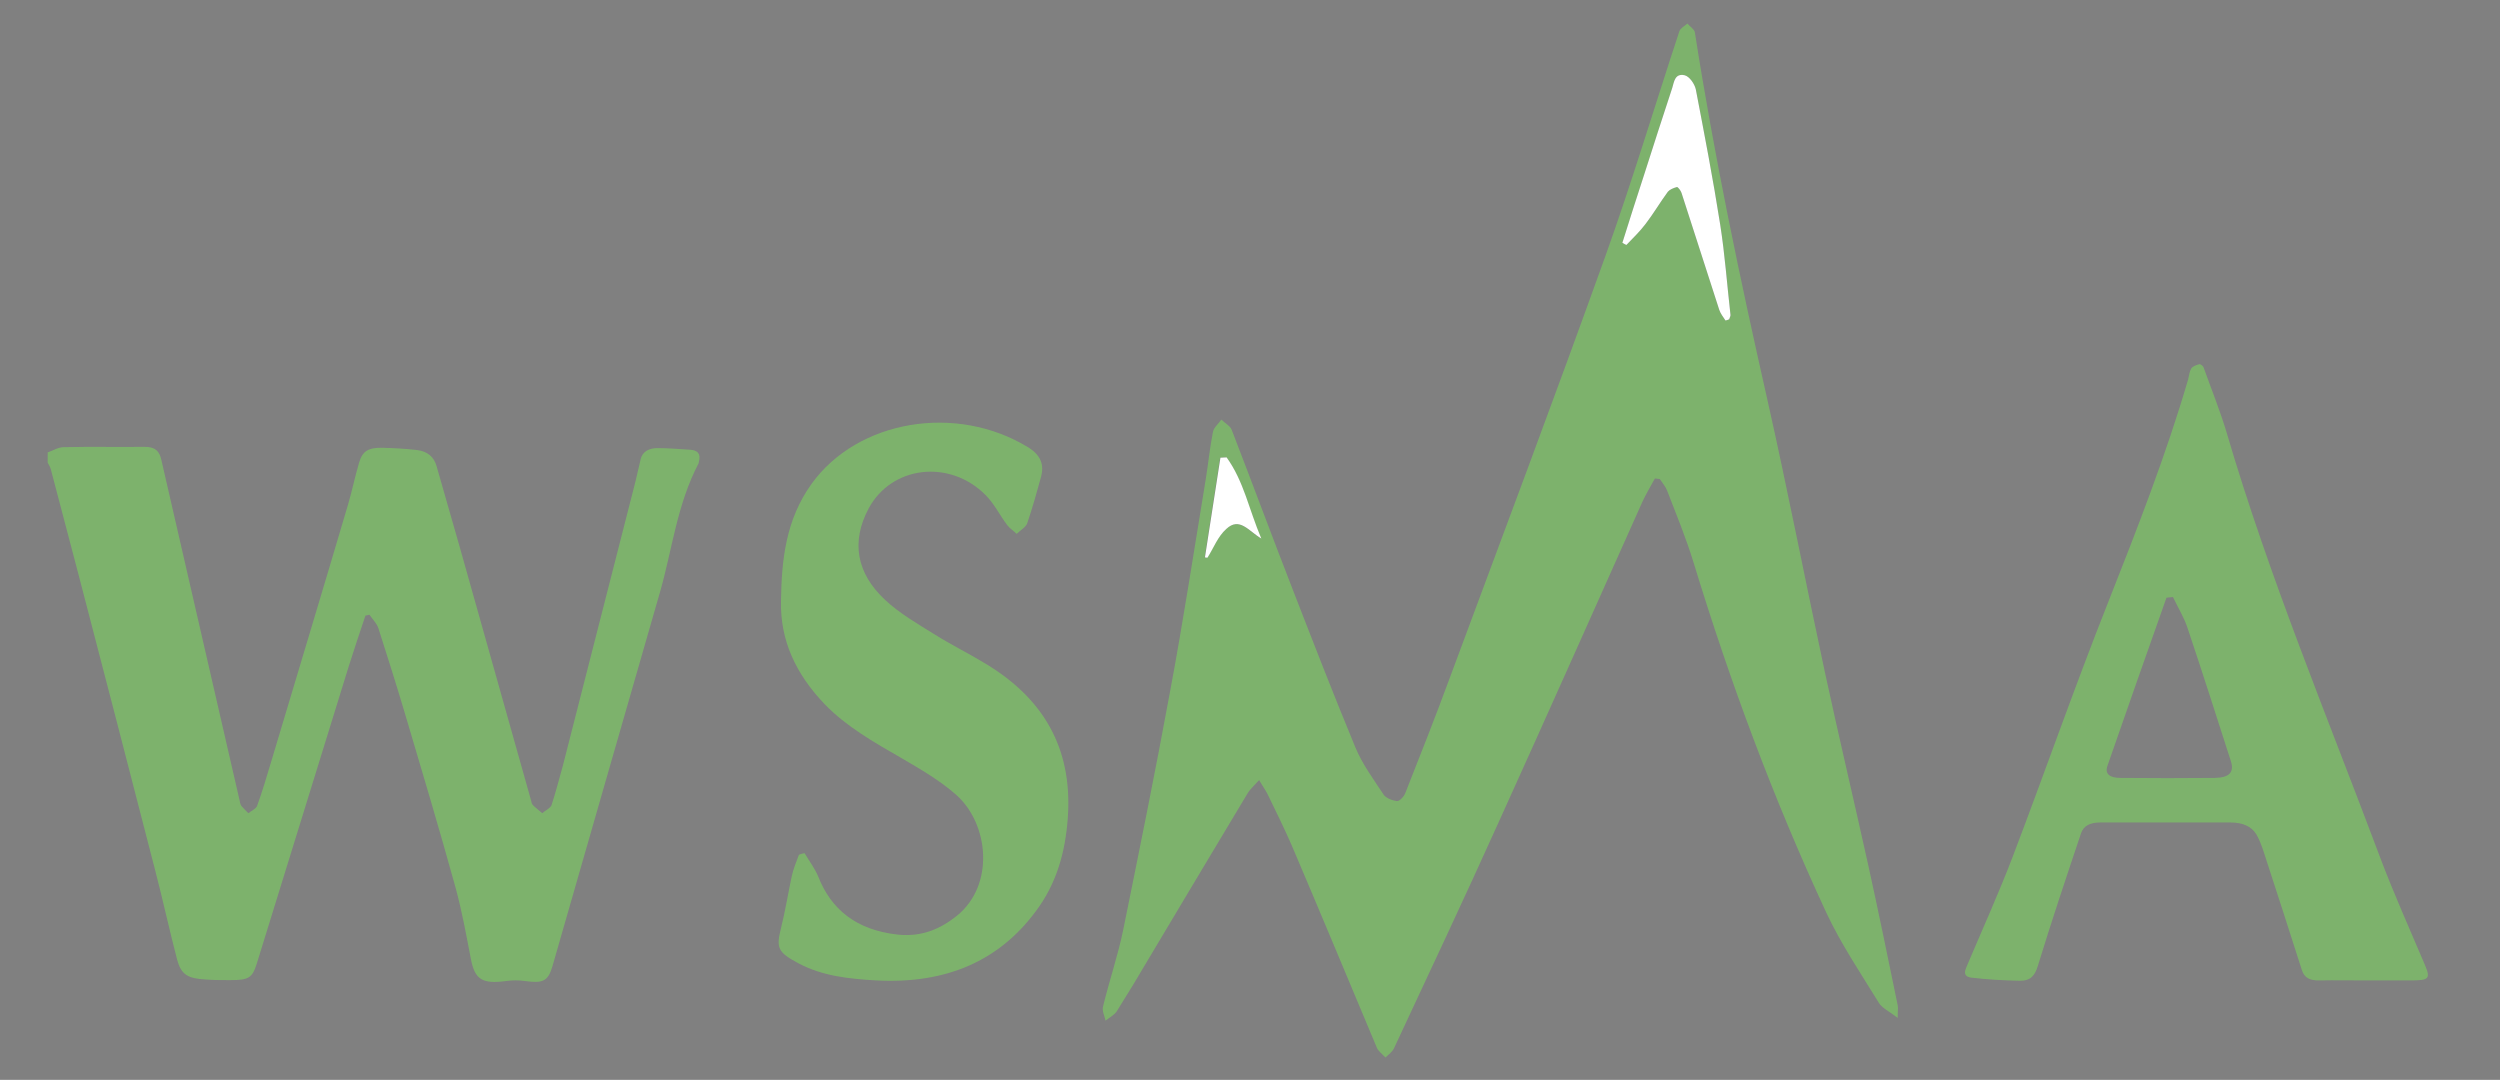 <svg xmlns="http://www.w3.org/2000/svg" xmlns:xlink="http://www.w3.org/1999/xlink" id="Layer_1" x="0px" y="0px" viewBox="0 0 807.3 348.7" style="enable-background:new 0 0 807.3 348.7;" xml:space="preserve"><rect x="0" y="0" width="807.3" height="348.7" fill="#808080" stroke="none"/><style type="text/css">	.st0{fill:#7DB26C;}	.st1{fill:#FFFFFF;}	.st2{fill:#3D5971;}	.st3{fill:#31424C;}</style><g>	<path class="st0" d="M15.4,146.1c1.7-0.6,3.4-1.7,5.2-1.7c8.6-0.2,17.2,0,25.8-0.1c3.7-0.1,5.1,1.4,5.7,4.2  c8.4,36.7,16.9,73.4,25.3,110.1c0.1,0.5,0.2,1.1,0.5,1.6c0.7,0.8,1.5,1.6,2.3,2.4c1-0.8,2.4-1.4,2.8-2.3c1.7-4.7,3.1-9.4,4.5-14.1  c8.3-27.8,16.7-55.5,24.9-83.3c1.3-4.4,2.2-8.9,3.5-13.3c1.1-3.9,2.9-5.1,7.7-5c3.7,0.1,7.3,0.3,10.9,0.7c3.7,0.4,5.7,2.4,6.5,5.3  c2.5,8.7,5,17.4,7.5,26.2c7.7,27.2,15.3,54.5,23,81.7c0.1,0.5,0.2,1.1,0.6,1.5c0.9,0.9,2,1.7,3,2.6c1-0.9,2.6-1.6,3-2.6  c1.4-4.3,2.5-8.6,3.7-12.9c7.8-30.5,15.6-61,23.4-91.6c0.6-2.4,1.1-4.9,1.7-7.3c0.6-2.4,2.7-3.5,5.4-3.5c3.4,0,6.8,0.3,10.2,0.5  c3,0.1,3.8,1.5,3.2,3.8c-0.1,0.2,0,0.4-0.1,0.6c-7,13.3-8.5,27.8-12.5,41.7c-11.6,40.2-23.1,80.4-34.7,120.7  c-1.4,4.8-3,5.6-8.8,4.8c-2-0.3-4.2-0.3-6.2,0c-7.7,1-10-0.5-11.3-6.9c-1.5-7.8-2.9-15.6-5-23.3c-5.2-18.8-10.8-37.6-16.4-56.4  c-2.7-9.1-5.6-18.2-8.5-27.3c-0.5-1.6-1.9-2.9-2.9-4.4c-0.4,0.1-0.9,0.2-1.3,0.3c-1.8,5.4-3.6,10.7-5.3,16.1  c-9.9,32-19.8,64-29.7,96c-1.5,4.9-2.6,5.6-8.7,5.6c-2.6,0-5.2,0-7.8-0.2c-5.9-0.3-8-1.6-9.3-6.4c-2.5-9.6-4.6-19.3-7.1-28.9  c-8.2-31.8-16.4-63.5-24.7-95.3c-3-11.4-6-22.8-9-34.2c-0.2-0.7-0.6-1.4-1-2.1C15.4,148.2,15.4,147.1,15.4,146.1z"></path>	<path class="st0" d="M764,316.6c-5,0-9.9-0.1-14.9,0c-3.3,0.1-5-0.9-5.8-3.4c-4.1-12.8-8.2-25.6-12.4-38.4  c-0.6-1.8-1.3-3.7-2.3-5.4c-1.6-2.6-4.5-3.8-8.2-3.8c-14.1,0-28.2,0-42.3,0c-3.2,0-5.3,1.1-6.1,3.5c-4.8,14.3-9.6,28.6-14,43  c-0.9,2.8-2.2,4.7-5.9,4.6c-5.2-0.1-10.4-0.4-15.5-1c-2.9-0.4-2.1-2.3-1.4-3.9c5-11.8,10.3-23.5,14.8-35.3  c10.4-27.3,20-54.9,30.8-82.1c9.4-23.8,18.7-47.6,25.8-71.9c0.3-1.2,0.4-2.5,1-3.5c0.4-0.7,1.6-1.1,2.6-1.4  c0.3-0.1,1.3,0.6,1.4,1.1c2.5,7,5.3,13.9,7.4,20.9c13.6,46.4,32.5,91.7,49.6,137.3c4.4,11.7,9.6,23.2,14.5,34.8  c1.8,4.3,1.3,4.9-4.6,4.9C773.7,316.6,768.9,316.6,764,316.6z M701.7,192.8c-0.7,0.1-1.4,0.1-2.1,0.2  c-6.4,18.1-12.8,36.2-19.1,54.4c-0.9,2.7,1.1,3.8,4.2,3.8c10.2,0.1,20.4,0.1,30.6,0c4.7-0.1,6.2-1.9,5.1-5.4  c-4.6-14.3-9.2-28.7-14-43C705.3,199.4,703.3,196.2,701.7,192.8z"></path>	<path class="st0" d="M259.8,275.5c1.5,2.5,3.3,4.9,4.4,7.5c4.1,10.5,12.1,17.3,25.7,18.8c7.6,0.8,13.6-1.7,19-6  c12.5-10,10.4-29.9-0.2-39.2c-5.1-4.5-11.4-8.2-17.6-11.8c-8.9-5.1-17.8-10.2-24.7-17.3c-9.5-9.9-14.5-20.8-14.2-33.5  c0.2-13.2,1.5-26.1,9.9-37.8c14.9-20.6,46.7-26,70-11.7c4,2.5,5.1,5.6,4.1,9.4c-1.4,5.1-2.8,10.1-4.5,15.1  c-0.5,1.3-2.3,2.3-3.4,3.4c-1-1-2.3-1.8-3.1-2.9c-2.4-3.2-4.1-6.8-7-9.7c-11.6-11.6-30.3-9.4-37.7,4.4c-5.7,10.7-4,20.9,5.4,29.6  c4.5,4.2,10.3,7.6,15.8,11c5.4,3.4,11.3,6.3,16.7,9.6c20.5,12.4,27.9,29.5,26.4,49.9c-0.8,10.7-3.5,21-10.5,30.2  c-11.8,15.8-28.8,23.3-51.3,22.1c-8.8-0.5-17.4-1.4-25.1-5.5c-6.8-3.6-7.3-5-5.7-11.4c1.4-5.6,2.3-11.3,3.5-16.9  c0.5-2.3,1.5-4.6,2.3-6.8C258.6,275.8,259.2,275.6,259.8,275.5z"></path>	<g>		<path class="st0" d="M612.8,324.6c-3.1-15.1-6.2-30.2-9.5-45.2c-4.6-20.8-9.5-41.5-14-62.3c-6.3-29.4-12-58.8-18.6-88.1   c-8.9-39.4-17.2-78.8-23.4-118.6c-0.2-1-1.6-1.8-2.4-2.8c-0.9,0.8-2.3,1.5-2.6,2.5C534.3,34.3,527,58.8,518.3,83   c-16.3,45.4-33.3,90.6-50.1,135.8c-4.6,12.5-9.5,24.9-14.4,37.3c-0.4,1.1-1.9,2.7-2.7,2.6c-1.5-0.2-3.6-1-4.3-2.1   c-3.3-5-6.9-9.9-9.1-15.2c-7-16.9-13.6-33.9-20.2-50.9c-6.7-17.2-13.1-34.5-19.8-51.8c-0.5-1.2-2.2-2.1-3.3-3.2   c-0.9,1.3-2.4,2.5-2.7,3.9c-1,5-1.5,10.1-2.3,15.1c-3.8,23-7.3,46.1-11.6,69c-4.7,25.6-9.9,51.2-15.1,76.8   c-1.7,8.3-4.5,16.4-6.5,24.7c-0.4,1.4,0.5,3.1,0.8,4.6c1.2-1,2.8-1.8,3.6-3c3.6-5.7,7.1-11.5,10.5-17.3   c10.6-17.7,21.1-35.4,31.7-53c0.8-1.4,2.1-2.5,3.8-4.4c1.2,2.1,2.1,3.3,2.7,4.5c2.6,5.4,5.3,10.8,7.7,16.3   c9.3,21.8,18.4,43.7,27.6,65.6c0.5,1.2,1.8,2.1,2.8,3.2c1-1,2.3-1.9,2.8-3.1c11.3-24.2,22.7-48.4,33.7-72.8   c15.6-34.4,30.9-68.8,46.3-103.2c1.2-2.7,2.8-5.3,4.2-7.9c0.5,0.1,1.1,0.1,1.6,0.2c0.8,1.2,1.8,2.4,2.3,3.6   c3,7.8,6.2,15.5,8.6,23.4c11.7,38.3,25.7,76.1,42.8,112.9c4.7,10.1,11.1,19.6,17,29.2c1,1.7,3.4,2.8,6.1,4.9   C612.8,326.3,613,325.4,612.8,324.6z M395.9,170.8c-2.8,2.5-4.1,6.2-6.1,9.3c-0.3,0-0.5-0.1-0.8-0.1c1.7-10.7,3.3-21.5,5-32.2   c0.7,0,1.3-0.1,2-0.1c5.6,7.8,7.2,16.8,11.2,26.2C403.1,171.5,400.3,166.8,395.9,170.8z M558.4,103.1c-0.4,0.1-0.8,0.3-1.2,0.4   c-0.7-1.1-1.6-2.2-2-3.4c-4.1-12.6-8.1-25.2-12.2-37.8c-0.2-0.7-1.2-2-1.5-1.9c-1.1,0.3-2.3,0.8-2.9,1.5c-2.5,3.4-4.6,7-7.2,10.4   c-1.8,2.4-4.1,4.6-6.2,6.8c-0.4-0.2-0.9-0.4-1.3-0.7c2.3-7.3,4.6-14.6,7-21.9c3-9.4,6-18.7,9.1-28.1c0.6-1.9,0.8-4.8,4-4.1   c1.6,0.4,3.2,2.8,3.6,4.5c2.8,14.6,5.6,29.1,7.9,43.8c1.5,9.6,2.2,19.3,3.3,29C558.9,102.1,558.6,102.6,558.4,103.1z"></path>		<path class="st1" d="M557.2,103.5c-0.7-1.1-1.6-2.2-2-3.4c-4.1-12.6-8.1-25.2-12.2-37.8c-0.2-0.7-1.2-2-1.5-1.9   c-1.1,0.3-2.3,0.8-2.9,1.5c-2.5,3.4-4.6,7-7.2,10.4c-1.8,2.4-4.1,4.6-6.2,6.8c-0.4-0.2-0.9-0.4-1.3-0.7c2.3-7.3,4.6-14.6,7-21.9   c3-9.4,6-18.7,9.1-28.1c0.6-1.9,0.8-4.8,4-4.1c1.6,0.4,3.2,2.8,3.6,4.5c2.8,14.6,5.6,29.1,7.9,43.8c1.5,9.6,2.2,19.3,3.3,29   c0.1,0.5-0.3,1-0.4,1.5C558,103.3,557.6,103.4,557.2,103.5z"></path>		<path class="st1" d="M389.1,180c1.7-10.7,3.3-21.5,5-32.2c0.7,0,1.3-0.1,2-0.1c5.6,7.8,7.2,16.8,11.2,26.2   c-4.1-2.4-7-7.1-11.3-3.1c-2.8,2.5-4.1,6.2-6.1,9.3C389.6,180.1,389.3,180,389.1,180z"></path>	</g></g><g>	<path class="st0" d="M60.9-388.3c1.8-0.7,3.6-1.9,5.4-1.9c8.9-0.2,17.9,0,26.8-0.1c3.8-0.1,5.3,1.6,5.9,4.6  c8.7,40.3,17.5,80.7,26.3,121c0.1,0.6,0.2,1.2,0.5,1.7c0.7,0.9,1.6,1.7,2.4,2.6c1-0.8,2.5-1.5,2.9-2.6c1.7-5.1,3.2-10.3,4.7-15.5  c8.7-30.5,17.3-61.1,25.9-91.6c1.4-4.8,2.3-9.8,3.6-14.6c1.1-4.2,3-5.6,8-5.5c3.8,0.1,7.6,0.3,11.4,0.7c3.8,0.4,5.9,2.6,6.8,5.8  c2.6,9.6,5.2,19.2,7.8,28.8c8,29.9,15.9,59.9,23.9,89.8c0.2,0.6,0.2,1.3,0.6,1.7c1,1,2.1,1.9,3.2,2.9c1.1-1,2.7-1.8,3.1-2.9  c1.5-4.7,2.6-9.4,3.8-14.2c8.1-33.6,16.2-67.1,24.3-100.7c0.6-2.7,1.1-5.4,1.8-8c0.6-2.6,2.8-3.8,5.6-3.8c3.5,0,7,0.3,10.6,0.5  c3.1,0.1,3.9,1.7,3.3,4.1c-0.1,0.2,0,0.5-0.1,0.7c-7.3,14.7-8.8,30.5-13,45.9c-12,44.2-24,88.5-36,132.7c-1.4,5.3-3.1,6.2-9.1,5.3  c-2.1-0.3-4.4-0.3-6.5,0c-7.9,1.1-10.4-0.5-11.7-7.6c-1.6-8.6-3-17.2-5.2-25.6c-5.4-20.7-11.3-41.3-17-62c-2.8-10-5.8-20-8.9-30  c-0.5-1.7-2-3.2-3-4.8c-0.5,0.1-0.9,0.2-1.4,0.3c-1.8,5.9-3.7,11.8-5.5,17.7c-10.3,35.2-20.5,70.4-30.8,105.6  c-1.6,5.3-2.7,6.1-9,6.1c-2.7,0-5.4,0-8.1-0.2c-6.1-0.4-8.3-1.7-9.6-7c-2.6-10.6-4.8-21.2-7.3-31.8c-8.5-34.9-17-69.9-25.6-104.8  c-3.1-12.5-6.2-25-9.4-37.6c-0.2-0.8-0.7-1.5-1-2.3C60.9-385.9,60.9-387.1,60.9-388.3z"></path>	<path class="st0" d="M833.3-199.2c-5.2,0-10.3-0.1-15.5,0c-3.4,0.1-5.2-1-6-3.8c-4.2-14.1-8.5-28.2-12.9-42.2c-0.6-2-1.4-4.1-2.4-6  c-1.6-2.9-4.7-4.2-8.6-4.2c-14.6,0-29.3,0.1-43.9,0c-3.3,0-5.5,1.3-6.3,3.8c-5,15.8-10,31.5-14.6,47.3c-0.9,3.1-2.3,5.1-6.1,5.1  c-5.4-0.1-10.8-0.4-16.1-1.1c-3-0.4-2.2-2.6-1.5-4.3c5.2-12.9,10.7-25.8,15.4-38.9c10.8-30.1,20.8-60.3,32-90.3  c9.8-26.2,19.4-52.3,26.8-79c0.4-1.3,0.4-2.7,1-3.9c0.4-0.7,1.7-1.2,2.7-1.5c0.3-0.1,1.3,0.7,1.5,1.2c2.6,7.7,5.5,15.3,7.7,23  c14.1,51,33.8,100.8,51.5,151c4.5,12.9,10,25.5,15,38.3c1.9,4.7,1.3,5.4-4.8,5.4C843.3-199.2,838.3-199.2,833.3-199.2z   M768.6-335.3c-0.7,0.1-1.5,0.1-2.2,0.2c-6.6,19.9-13.3,39.8-19.8,59.8c-1,2.9,1.2,4.2,4.4,4.2c10.6,0.1,21.2,0.1,31.8,0  c4.9-0.1,6.5-2,5.3-5.9c-4.8-15.8-9.5-31.5-14.5-47.3C772.3-328.1,770.3-331.6,768.6-335.3z"></path>	<path class="st0" d="M310.5-245.9c1.5,2.8,3.5,5.4,4.5,8.3c4.3,11.5,12.6,19,26.7,20.6c7.9,0.9,14.2-1.9,19.7-6.6  c13-11,10.8-32.9-0.2-43.1c-5.3-5-11.8-9-18.3-12.9c-9.3-5.7-18.5-11.2-25.7-19.1c-9.8-10.8-15-22.9-14.8-36.9  c0.2-14.5,1.5-28.7,10.3-41.6c15.4-22.7,48.4-28.6,72.7-12.9c4.2,2.7,5.3,6.2,4.2,10.3c-1.5,5.6-2.9,11.1-4.7,16.6  c-0.5,1.4-2.3,2.5-3.6,3.7c-1.1-1-2.4-2-3.2-3.2c-2.5-3.5-4.3-7.5-7.2-10.7c-12-12.8-31.5-10.4-39.1,4.8c-5.9,11.8-4.1,23,5.6,32.6  c4.7,4.6,10.7,8.3,16.4,12.1c5.6,3.7,11.7,6.9,17.4,10.6c21.2,13.6,29,32.5,27.4,54.9c-0.8,11.8-3.7,23-10.9,33.2  c-12.2,17.4-29.9,25.6-53.3,24.3c-9.2-0.5-18.1-1.5-26-6c-7.1-4-7.6-5.5-5.9-12.6c1.5-6.2,2.3-12.4,3.7-18.6c0.5-2.5,1.6-5,2.4-7.5  C309.4-245.6,310-245.8,310.5-245.9z"></path>	<g>		<path class="st2" d="M600.1-349.4c-1.4,2.6-2.9,5.1-4.1,7.7c-15,33.4-29.8,66.9-45,100.3c-10.7,23.6-21.8,47.1-32.7,70.7   c-0.5,1.1-1.8,2-2.7,3c-0.9-1-2.2-2-2.7-3.1c-9-21.2-17.8-42.5-26.8-63.7c-2.3-5.3-4.9-10.5-7.4-15.8c-0.6-1.2-1.4-2.4-2.6-4.4   c-1.6,1.8-2.9,2.9-3.7,4.2c-10.3,17.2-20.5,34.3-30.8,51.5c-3.4,5.6-6.7,11.2-10.2,16.8c-0.7,1.2-2.3,2-3.5,2.9   c-0.3-1.5-1.1-3.1-0.7-4.5c2-8,4.7-15.9,6.3-24c5.1-24.8,10.1-49.7,14.7-74.6c4.1-22.3,7.5-44.7,11.2-67c0.8-4.9,1.3-9.8,2.2-14.6   c0.3-1.4,1.7-2.6,2.6-3.8c1.1,1,2.7,1.9,3.2,3.1c6.5,16.7,12.8,33.5,19.3,50.3c6.4,16.5,12.8,33,19.6,49.4   c2.2,5.2,5.7,10,8.9,14.8c0.7,1.1,2.7,1.9,4.2,2.1c0.8,0.1,2.2-1.5,2.6-2.5c4.7-12.1,9.5-24.1,14-36.2   c16.3-43.9,32.9-87.8,48.7-131.9c8.4-23.5,15.6-47.3,23.4-70.9c0.3-0.9,1.7-1.6,2.5-2.4c0.8,0.9,2.2,1.7,2.3,2.7   c6,38.6,14,77,22.7,115.2c6.4,28.5,11.9,57.1,18,85.6c4.3,20.2,9.1,40.3,13.6,60.5c3.2,14.6,6.2,29.3,9.2,43.9   c0.2,0.8,0,1.7,0,3.9c-2.6-2-5-3.1-6-4.7c-5.7-9.4-12-18.6-16.5-28.4c-16.6-35.7-30.2-72.4-41.6-109.6c-2.3-7.7-5.5-15.2-8.4-22.7   c-0.5-1.2-1.5-2.4-2.2-3.5C601.1-349.3,600.6-349.3,600.1-349.4z M622.3-398.9c0.4-0.1,0.8-0.3,1.2-0.4c0.1-0.5,0.4-1,0.4-1.4   c-1-9.4-1.7-18.8-3.2-28.2c-2.2-14.2-4.9-28.4-7.6-42.5c-0.3-1.6-1.9-4-3.5-4.3c-3.1-0.7-3.3,2.1-3.9,4   c-2.9,9.1-5.9,18.2-8.8,27.3c-2.3,7.1-4.5,14.2-6.8,21.3c0.4,0.2,0.9,0.4,1.3,0.6c2-2.2,4.2-4.3,6-6.6c2.5-3.3,4.6-6.8,7-10.1   c0.5-0.7,1.8-1.2,2.8-1.5c0.2-0.1,1.2,1.2,1.4,1.9c4,12.2,7.9,24.5,11.9,36.7C620.7-401,621.6-400,622.3-398.9z M459-324.6   c0.2,0,0.5,0.1,0.7,0.1c1.9-3.1,3.3-6.6,5.9-9.1c4.2-3.8,7,0.7,11,3c-3.9-9.1-5.5-17.9-10.9-25.4c-0.6,0-1.3,0.1-1.9,0.1   C462.2-345.5,460.6-335.1,459-324.6z"></path>		<path class="st1" d="M622.3-398.9c-0.6-1.1-1.5-2.1-1.9-3.3c-4-12.2-7.9-24.5-11.9-36.7c-0.2-0.7-1.2-1.9-1.4-1.9   c-1,0.3-2.2,0.8-2.8,1.5c-2.4,3.3-4.5,6.8-7,10.1c-1.8,2.3-4,4.4-6,6.6c-0.4-0.2-0.9-0.4-1.3-0.6c2.3-7.1,4.5-14.2,6.8-21.3   c2.9-9.1,5.9-18.2,8.8-27.3c0.6-1.9,0.8-4.7,3.9-4c1.5,0.3,3.2,2.7,3.5,4.3c2.7,14.1,5.4,28.3,7.6,42.5c1.5,9.3,2.2,18.8,3.2,28.2   c0,0.5-0.2,0.9-0.4,1.4C623.1-399.1,622.7-399,622.3-398.9z"></path>		<path class="st1" d="M459-324.6c1.6-10.4,3.2-20.8,4.8-31.3c0.6,0,1.3-0.1,1.9-0.1c5.4,7.6,7,16.4,10.9,25.4c-4-2.3-6.8-6.9-11-3   c-2.7,2.4-4,6-5.9,9.1C459.5-324.6,459.2-324.6,459-324.6z"></path>	</g></g><g>	<path class="st3" d="M62.1,504h-6.1l-3.4-13.2c-0.1-0.5-0.3-1.4-0.6-2.9c-0.3-1.5-0.5-2.5-0.5-3c-0.1,0.6-0.2,1.6-0.5,3  c-0.3,1.4-0.5,2.3-0.6,2.9L47,504h-6.1l-6.4-25.1h5.2l3.2,13.7c0.6,2.5,1,4.7,1.2,6.6c0.1-0.7,0.2-1.7,0.5-3  c0.2-1.4,0.5-2.4,0.7-3.2l3.7-14.1h5l3.7,14.1c0.2,0.6,0.4,1.6,0.6,2.9c0.2,1.3,0.4,2.4,0.6,3.3c0.1-0.9,0.3-2,0.6-3.3  c0.3-1.3,0.5-2.4,0.7-3.2l3.2-13.7h5.2L62.1,504z"></path>	<path class="st3" d="M83.5,504l-1-2.6h-0.1c-0.9,1.1-1.8,1.9-2.7,2.3c-0.9,0.4-2.2,0.6-3.7,0.6c-1.8,0-3.3-0.5-4.4-1.6  c-1.1-1.1-1.6-2.6-1.6-4.5c0-2,0.7-3.5,2.1-4.5c1.4-1,3.6-1.5,6.5-1.6L82,492v-0.8c0-1.9-1-2.9-3-2.9c-1.5,0-3.3,0.5-5.4,1.4  l-1.7-3.5c2.2-1.2,4.7-1.7,7.4-1.7c2.6,0,4.6,0.6,5.9,1.7c1.4,1.1,2.1,2.8,2.1,5.1V504H83.5z M82,495.1l-2,0.1  c-1.5,0-2.7,0.3-3.4,0.8c-0.7,0.5-1.1,1.3-1.1,2.3c0,1.5,0.8,2.2,2.5,2.2c1.2,0,2.2-0.4,2.9-1c0.7-0.7,1.1-1.6,1.1-2.8V495.1z"></path>	<path class="st3" d="M106,498.3c0,2-0.7,3.5-2.1,4.5c-1.4,1-3.4,1.5-6.1,1.5c-1.4,0-2.6-0.1-3.6-0.3c-1-0.2-1.9-0.5-2.8-0.8v-4.3  c1,0.5,2.1,0.8,3.3,1.2c1.2,0.3,2.3,0.5,3.2,0.5c1.9,0,2.9-0.6,2.9-1.7c0-0.4-0.1-0.7-0.4-1c-0.3-0.3-0.7-0.6-1.3-0.9  c-0.6-0.3-1.4-0.7-2.5-1.1c-1.5-0.6-2.6-1.2-3.3-1.7c-0.7-0.5-1.2-1.1-1.5-1.8c-0.3-0.7-0.5-1.5-0.5-2.5c0-1.7,0.7-3,2-4  c1.3-0.9,3.2-1.4,5.6-1.4c2.3,0,4.6,0.5,6.8,1.5l-1.6,3.8c-1-0.4-1.9-0.8-2.7-1c-0.8-0.3-1.7-0.4-2.6-0.4c-1.5,0-2.3,0.4-2.3,1.3  c0,0.5,0.2,0.9,0.7,1.2c0.5,0.3,1.6,0.9,3.3,1.5c1.5,0.6,2.6,1.2,3.3,1.7s1.2,1.1,1.5,1.8C105.8,496.5,106,497.3,106,498.3z"></path>	<path class="st3" d="M127.8,504h-5.2v-11.2c0-2.8-1-4.2-3.1-4.2c-1.5,0-2.5,0.5-3.2,1.5c-0.7,1-1,2.6-1,4.9v9h-5.2v-26.8h5.2v5.5  c0,0.4,0,1.4-0.1,3l-0.1,1.5h0.3c1.2-1.9,3-2.8,5.6-2.8c2.3,0,4,0.6,5.1,1.8c1.2,1.2,1.8,3,1.8,5.2V504z"></path>	<path class="st3" d="M133,479.8c0-1.7,1-2.6,2.9-2.6s2.9,0.9,2.9,2.6c0,0.8-0.2,1.4-0.7,1.9c-0.5,0.5-1.2,0.7-2.1,0.7  C134,482.4,133,481.5,133,479.8z M138.5,504h-5.2v-19.2h5.2V504z"></path>	<path class="st3" d="M161.7,504h-5.2v-11.2c0-1.4-0.2-2.4-0.7-3.1c-0.5-0.7-1.3-1-2.4-1c-1.5,0-2.5,0.5-3.2,1.5c-0.7,1-1,2.6-1,4.9  v9H144v-19.2h4l0.7,2.5h0.3c0.6-0.9,1.4-1.6,2.4-2.1c1-0.5,2.2-0.7,3.5-0.7c2.2,0,3.9,0.6,5.1,1.8c1.2,1.2,1.7,3,1.7,5.2V504z"></path>	<path class="st3" d="M183.9,484.8v2.7l-3,0.8c0.6,0.9,0.8,1.8,0.8,2.9c0,2.1-0.7,3.7-2.2,4.8c-1.4,1.2-3.4,1.7-6,1.7l-0.9-0.1  l-0.8-0.1c-0.5,0.4-0.8,0.9-0.8,1.4c0,0.8,1,1.1,2.9,1.1h3.3c2.1,0,3.7,0.5,4.8,1.4c1.1,0.9,1.7,2.2,1.7,4c0,2.2-0.9,4-2.8,5.2  c-1.9,1.2-4.6,1.9-8.1,1.9c-2.7,0-4.7-0.5-6.1-1.4c-1.4-0.9-2.1-2.2-2.1-3.9c0-1.2,0.4-2.1,1.1-2.9c0.7-0.8,1.8-1.3,3.2-1.7  c-0.5-0.2-1-0.6-1.4-1.1c-0.4-0.5-0.6-1.1-0.6-1.7c0-0.7,0.2-1.3,0.6-1.8c0.4-0.5,1-1,1.8-1.4c-1-0.4-1.8-1.1-2.4-2.1  c-0.6-1-0.9-2.1-0.9-3.4c0-2.1,0.7-3.7,2-4.9s3.3-1.7,5.8-1.7c0.5,0,1.2,0,1.9,0.1c0.7,0.1,1.2,0.2,1.4,0.2H183.9z M169,506.7  c0,0.7,0.3,1.3,1,1.7c0.7,0.4,1.7,0.6,2.9,0.6c1.9,0,3.4-0.3,4.4-0.8c1.1-0.5,1.6-1.2,1.6-2.1c0-0.7-0.3-1.2-0.9-1.5  c-0.6-0.3-1.6-0.4-2.9-0.4h-2.7c-1,0-1.8,0.2-2.4,0.7C169.4,505.4,169,506,169,506.7z M170.9,491c0,1,0.2,1.9,0.7,2.5  c0.5,0.6,1.2,0.9,2.2,0.9c1,0,1.7-0.3,2.2-0.9s0.7-1.4,0.7-2.5c0-2.3-1-3.5-2.9-3.5C171.9,487.6,170.9,488.7,170.9,491z"></path>	<path class="st3" d="M195.1,500.1c0.9,0,2-0.2,3.3-0.6v3.9c-1.3,0.6-2.9,0.9-4.8,0.9c-2.1,0-3.6-0.5-4.6-1.6  c-1-1.1-1.4-2.7-1.4-4.8v-9.3h-2.5v-2.2l2.9-1.8l1.5-4.1h3.4v4.1h5.4v3.9h-5.4v9.3c0,0.7,0.2,1.3,0.6,1.7  C193.9,500,194.4,500.1,195.1,500.1z"></path>	<path class="st3" d="M219.8,494.3c0,3.1-0.8,5.6-2.5,7.3s-3.9,2.6-6.9,2.6c-1.8,0-3.5-0.4-4.9-1.2c-1.4-0.8-2.5-2-3.3-3.5  c-0.8-1.5-1.1-3.3-1.1-5.3c0-3.1,0.8-5.6,2.5-7.3c1.6-1.7,3.9-2.6,6.9-2.6c1.8,0,3.5,0.4,4.9,1.2c1.4,0.8,2.5,2,3.3,3.5  S219.8,492.3,219.8,494.3z M206.5,494.3c0,1.9,0.3,3.3,0.9,4.3c0.6,1,1.6,1.5,3.1,1.5c1.4,0,2.4-0.5,3-1.5c0.6-1,0.9-2.4,0.9-4.3  c0-1.9-0.3-3.3-0.9-4.3c-0.6-1-1.6-1.4-3-1.4c-1.4,0-2.4,0.5-3,1.4C206.8,491,206.5,492.4,206.5,494.3z"></path>	<path class="st3" d="M241.9,504h-5.2v-11.2c0-1.4-0.2-2.4-0.7-3.1c-0.5-0.7-1.3-1-2.4-1c-1.5,0-2.5,0.5-3.2,1.5c-0.7,1-1,2.6-1,4.9  v9h-5.2v-19.2h4l0.7,2.5h0.3c0.6-0.9,1.4-1.6,2.4-2.1c1-0.5,2.2-0.7,3.5-0.7c2.2,0,3.9,0.6,5.1,1.8c1.2,1.2,1.7,3,1.7,5.2V504z"></path>	<path class="st3" d="M271.7,497c0,2.3-0.8,4.1-2.5,5.4c-1.6,1.3-3.9,2-6.8,2c-2.7,0-5.1-0.5-7.1-1.5v-5c1.7,0.8,3.1,1.3,4.3,1.6  c1.2,0.3,2.3,0.5,3.2,0.5c1.2,0,2.1-0.2,2.7-0.7c0.6-0.4,0.9-1.1,0.9-2c0-0.5-0.1-0.9-0.4-1.3c-0.3-0.4-0.7-0.8-1.2-1.1  c-0.5-0.4-1.6-0.9-3.3-1.7c-1.5-0.7-2.7-1.4-3.5-2.1c-0.8-0.7-1.4-1.4-1.8-2.3c-0.5-0.9-0.7-1.9-0.7-3.1c0-2.2,0.8-4,2.3-5.2  c1.5-1.3,3.6-1.9,6.3-1.9c1.3,0,2.6,0.2,3.7,0.5c1.2,0.3,2.4,0.7,3.7,1.3l-1.7,4.1c-1.3-0.6-2.5-0.9-3.3-1.2  c-0.9-0.2-1.7-0.3-2.6-0.3c-1,0-1.8,0.2-2.3,0.7c-0.5,0.5-0.8,1.1-0.8,1.8c0,0.5,0.1,0.9,0.3,1.2c0.2,0.4,0.6,0.7,1,1  c0.5,0.3,1.6,0.9,3.4,1.8c2.4,1.1,4,2.3,4.8,3.4C271.3,494,271.7,495.4,271.7,497z"></path>	<path class="st3" d="M283.9,500.1c0.9,0,2-0.2,3.3-0.6v3.9c-1.3,0.6-2.9,0.9-4.8,0.9c-2.1,0-3.6-0.5-4.6-1.6  c-1-1.1-1.4-2.7-1.4-4.8v-9.3h-2.5v-2.2l2.9-1.8l1.5-4.1h3.4v4.1h5.4v3.9h-5.4v9.3c0,0.7,0.2,1.3,0.6,1.7  C282.7,500,283.3,500.1,283.9,500.1z"></path>	<path class="st3" d="M303.3,504l-1-2.6h-0.1c-0.9,1.1-1.8,1.9-2.7,2.3c-0.9,0.4-2.2,0.6-3.7,0.6c-1.8,0-3.3-0.5-4.4-1.6  c-1.1-1.1-1.6-2.6-1.6-4.5c0-2,0.7-3.5,2.1-4.5c1.4-1,3.6-1.5,6.5-1.6l3.3-0.1v-0.8c0-1.9-1-2.9-3-2.9c-1.5,0-3.3,0.5-5.4,1.4  l-1.7-3.5c2.2-1.2,4.7-1.7,7.4-1.7c2.6,0,4.6,0.6,5.9,1.7c1.4,1.1,2.1,2.8,2.1,5.1V504H303.3z M301.8,495.1l-2,0.1  c-1.5,0-2.7,0.3-3.4,0.8c-0.7,0.5-1.1,1.3-1.1,2.3c0,1.5,0.8,2.2,2.5,2.2c1.2,0,2.2-0.4,2.9-1c0.7-0.7,1.1-1.6,1.1-2.8V495.1z"></path>	<path class="st3" d="M320.5,500.1c0.9,0,2-0.2,3.3-0.6v3.9c-1.3,0.6-2.9,0.9-4.8,0.9c-2.1,0-3.6-0.5-4.6-1.6  c-1-1.1-1.4-2.7-1.4-4.8v-9.3h-2.5v-2.2l2.9-1.8l1.5-4.1h3.4v4.1h5.4v3.9h-5.4v9.3c0,0.7,0.2,1.3,0.6,1.7  C319.3,500,319.8,500.1,320.5,500.1z"></path>	<path class="st3" d="M336.4,504.3c-3.1,0-5.5-0.9-7.3-2.6c-1.7-1.7-2.6-4.1-2.6-7.3c0-3.2,0.8-5.7,2.4-7.5c1.6-1.8,3.8-2.6,6.7-2.6  c2.7,0,4.8,0.8,6.3,2.3c1.5,1.5,2.3,3.7,2.3,6.4v2.5h-12.4c0.1,1.5,0.5,2.7,1.3,3.5s2,1.3,3.5,1.3c1.2,0,2.3-0.1,3.3-0.4  c1-0.2,2.1-0.6,3.2-1.2v4.1c-0.9,0.5-1.9,0.8-2.9,1C339.2,504.2,337.9,504.3,336.4,504.3z M335.7,488.1c-1.1,0-2,0.4-2.6,1.1  c-0.6,0.7-1,1.7-1.1,3h7.4c0-1.3-0.4-2.3-1-3C337.7,488.5,336.8,488.1,335.7,488.1z"></path>	<path class="st3" d="M368.7,504l-6.1-19.7h-0.2c0.2,4,0.3,6.7,0.3,8V504h-4.8v-25.1h7.3l6,19.2h0.1l6.3-19.2h7.3V504h-5v-11.9  c0-0.6,0-1.2,0-1.9c0-0.7,0.1-2.7,0.2-5.8h-0.2l-6.5,19.7H368.7z"></path>	<path class="st3" d="M390.6,479.8c0-1.7,1-2.6,2.9-2.6c1.9,0,2.9,0.9,2.9,2.6c0,0.8-0.2,1.4-0.7,1.9c-0.5,0.5-1.2,0.7-2.1,0.7  C391.6,482.4,390.6,481.5,390.6,479.8z M396.1,504h-5.2v-19.2h5.2V504z"></path>	<path class="st3" d="M409.4,504.3c-6,0-9-3.3-9-9.9c0-3.3,0.8-5.8,2.4-7.5c1.6-1.7,4-2.6,7-2.6c2.2,0,4.2,0.4,6,1.3l-1.5,4.1  c-0.8-0.3-1.6-0.6-2.3-0.8c-0.7-0.2-1.4-0.3-2.1-0.3c-2.7,0-4.1,1.9-4.1,5.8c0,3.8,1.4,5.6,4.1,5.6c1,0,1.9-0.1,2.8-0.4  c0.9-0.3,1.7-0.7,2.6-1.3v4.5c-0.8,0.5-1.7,0.9-2.6,1.1C411.8,504.2,410.7,504.3,409.4,504.3z"></path>	<path class="st3" d="M430.5,484.4c0.7,0,1.3,0.1,1.8,0.2l-0.4,4.9c-0.4-0.1-0.9-0.2-1.5-0.2c-1.7,0-3,0.4-3.9,1.3  c-0.9,0.9-1.4,2.1-1.4,3.6v9.8h-5.2v-19.2h4l0.8,3.2h0.3c0.6-1.1,1.4-1.9,2.4-2.6C428.2,484.7,429.3,484.4,430.5,484.4z"></path>	<path class="st3" d="M453.2,494.3c0,3.1-0.8,5.6-2.5,7.3c-1.7,1.8-3.9,2.6-6.9,2.6c-1.8,0-3.5-0.4-4.9-1.2c-1.4-0.8-2.5-2-3.3-3.5  c-0.8-1.5-1.1-3.3-1.1-5.3c0-3.1,0.8-5.6,2.5-7.3c1.6-1.7,3.9-2.6,6.9-2.6c1.8,0,3.5,0.4,4.9,1.2c1.4,0.8,2.5,2,3.3,3.5  C452.8,490.6,453.2,492.3,453.2,494.3z M439.9,494.3c0,1.9,0.3,3.3,0.9,4.3c0.6,1,1.6,1.5,3.1,1.5c1.4,0,2.4-0.5,3-1.5  c0.6-1,0.9-2.4,0.9-4.3c0-1.9-0.3-3.3-0.9-4.3c-0.6-1-1.6-1.4-3-1.4c-1.4,0-2.4,0.5-3,1.4C440.2,491,439.9,492.4,439.9,494.3z"></path>	<path class="st3" d="M466.2,504.3c-3.1,0-5.5-0.9-7.3-2.6s-2.6-4.1-2.6-7.3c0-3.2,0.8-5.7,2.4-7.5c1.6-1.8,3.8-2.6,6.7-2.6  c2.7,0,4.8,0.8,6.3,2.3c1.5,1.5,2.3,3.7,2.3,6.4v2.5h-12.4c0.1,1.5,0.5,2.7,1.3,3.5s2,1.3,3.5,1.3c1.2,0,2.3-0.1,3.3-0.4  c1-0.2,2.1-0.6,3.2-1.2v4.1c-0.9,0.5-1.9,0.8-2.9,1C469,504.2,467.7,504.3,466.2,504.3z M465.5,488.1c-1.1,0-2,0.4-2.6,1.1  c-0.6,0.7-1,1.7-1.1,3h7.4c0-1.3-0.4-2.3-1-3C467.5,488.5,466.6,488.1,465.5,488.1z"></path>	<path class="st3" d="M496.1,504h-5.2v-11.2c0-1.4-0.2-2.4-0.7-3.1c-0.5-0.7-1.3-1-2.4-1c-1.5,0-2.5,0.5-3.2,1.5c-0.7,1-1,2.6-1,4.9  v9h-5.2v-19.2h4l0.7,2.5h0.3c0.6-0.9,1.4-1.6,2.4-2.1c1-0.5,2.2-0.7,3.5-0.7c2.2,0,3.9,0.6,5.1,1.8c1.2,1.2,1.7,3,1.7,5.2V504z"></path>	<path class="st3" d="M509.6,500.1c0.9,0,2-0.2,3.3-0.6v3.9c-1.3,0.6-2.9,0.9-4.8,0.9c-2.1,0-3.6-0.5-4.6-1.6  c-1-1.1-1.4-2.7-1.4-4.8v-9.3h-2.5v-2.2l2.9-1.8l1.5-4.1h3.4v4.1h5.4v3.9h-5.4v9.3c0,0.7,0.2,1.3,0.6,1.7  C508.4,500,508.9,500.1,509.6,500.1z"></path>	<path class="st3" d="M525.5,504.3c-3.1,0-5.5-0.9-7.3-2.6c-1.7-1.7-2.6-4.1-2.6-7.3c0-3.2,0.8-5.7,2.4-7.5c1.6-1.8,3.8-2.6,6.7-2.6  c2.7,0,4.8,0.8,6.3,2.3c1.5,1.5,2.3,3.7,2.3,6.4v2.5h-12.4c0.1,1.5,0.5,2.7,1.3,3.5c0.8,0.8,2,1.3,3.5,1.3c1.2,0,2.3-0.1,3.3-0.4  c1-0.2,2.1-0.6,3.2-1.2v4.1c-0.9,0.5-1.9,0.8-2.9,1C528.3,504.2,527,504.3,525.5,504.3z M524.8,488.1c-1.1,0-2,0.4-2.6,1.1  c-0.6,0.7-1,1.7-1.1,3h7.4c0-1.3-0.4-2.3-1-3C526.8,488.5,525.9,488.1,524.8,488.1z"></path>	<path class="st3" d="M548.3,484.4c0.7,0,1.3,0.1,1.8,0.2l-0.4,4.9c-0.4-0.1-0.9-0.2-1.5-0.2c-1.7,0-3,0.4-3.9,1.3  c-0.9,0.9-1.4,2.1-1.4,3.6v9.8h-5.2v-19.2h4l0.8,3.2h0.3c0.6-1.1,1.4-1.9,2.4-2.6C546,484.7,547.1,484.4,548.3,484.4z"></path>	<path class="st3" d="M564.2,504.3c-2.3,0-4-0.8-5.3-2.5h-0.3c0.2,1.6,0.3,2.5,0.3,2.8v7.8h-5.2v-27.7h4.3l0.7,2.5h0.2  c1.2-1.9,3-2.9,5.5-2.9c2.3,0,4,0.9,5.3,2.6c1.3,1.8,1.9,4.2,1.9,7.3c0,2.1-0.3,3.8-0.9,5.3c-0.6,1.5-1.5,2.7-2.6,3.5  S565.7,504.3,564.2,504.3z M562.6,488.6c-1.3,0-2.2,0.4-2.8,1.2c-0.6,0.8-0.9,2.1-0.9,3.9v0.6c0,2.1,0.3,3.5,0.9,4.4  c0.6,0.9,1.6,1.3,2.9,1.3c2.4,0,3.5-1.9,3.5-5.8c0-1.9-0.3-3.3-0.9-4.3C564.8,489.1,563.9,488.6,562.6,488.6z"></path>	<path class="st3" d="M586.6,484.4c0.7,0,1.3,0.1,1.8,0.2l-0.4,4.9c-0.4-0.1-0.9-0.2-1.5-0.2c-1.7,0-3,0.4-3.9,1.3  c-0.9,0.9-1.4,2.1-1.4,3.6v9.8h-5.2v-19.2h4l0.8,3.2h0.3c0.6-1.1,1.4-1.9,2.4-2.6C584.3,484.7,585.4,484.4,586.6,484.4z"></path>	<path class="st3" d="M591.7,479.8c0-1.7,1-2.6,2.9-2.6c1.9,0,2.9,0.9,2.9,2.6c0,0.8-0.2,1.4-0.7,1.9c-0.5,0.5-1.2,0.7-2.1,0.7  C592.6,482.4,591.7,481.5,591.7,479.8z M597.1,504h-5.2v-19.2h5.2V504z"></path>	<path class="st3" d="M616.1,498.3c0,2-0.7,3.5-2.1,4.5c-1.4,1-3.4,1.5-6.1,1.5c-1.4,0-2.6-0.1-3.6-0.3c-1-0.2-1.9-0.5-2.8-0.8v-4.3  c1,0.5,2.1,0.8,3.3,1.2c1.2,0.3,2.3,0.5,3.2,0.5c1.9,0,2.9-0.6,2.9-1.7c0-0.4-0.1-0.7-0.4-1c-0.3-0.3-0.7-0.6-1.3-0.9  c-0.6-0.3-1.4-0.7-2.5-1.1c-1.5-0.6-2.6-1.2-3.3-1.7c-0.7-0.5-1.2-1.1-1.5-1.8c-0.3-0.7-0.5-1.5-0.5-2.5c0-1.7,0.7-3,2-4  c1.3-0.9,3.2-1.4,5.6-1.4c2.3,0,4.6,0.5,6.8,1.5l-1.6,3.8c-1-0.4-1.9-0.8-2.7-1s-1.7-0.4-2.6-0.4c-1.5,0-2.3,0.4-2.3,1.3  c0,0.5,0.2,0.9,0.7,1.2c0.5,0.3,1.6,0.9,3.3,1.5c1.5,0.6,2.6,1.2,3.3,1.7c0.7,0.5,1.2,1.1,1.5,1.8  C615.9,496.5,616.1,497.3,616.1,498.3z"></path>	<path class="st3" d="M628.8,504.3c-3.1,0-5.5-0.9-7.3-2.6s-2.6-4.1-2.6-7.3c0-3.2,0.8-5.7,2.4-7.5c1.6-1.8,3.8-2.6,6.7-2.6  c2.7,0,4.8,0.8,6.3,2.3c1.5,1.5,2.3,3.7,2.3,6.4v2.5h-12.4c0.1,1.5,0.5,2.7,1.3,3.5s2,1.3,3.5,1.3c1.2,0,2.3-0.1,3.3-0.4  c1-0.2,2.1-0.6,3.2-1.2v4.1c-0.9,0.5-1.9,0.8-2.9,1C631.6,504.2,630.4,504.3,628.8,504.3z M628.1,488.1c-1.1,0-2,0.4-2.6,1.1  c-0.6,0.7-1,1.7-1.1,3h7.4c0-1.3-0.4-2.3-1-3C630.1,488.5,629.2,488.1,628.1,488.1z"></path>	<path class="st3" d="M665.9,504l-1.8-6h-9.2l-1.8,6h-5.7l8.9-25.2h6.5l8.9,25.2H665.9z M662.8,493.5c-1.7-5.4-2.6-8.5-2.8-9.2  c-0.2-0.7-0.4-1.3-0.5-1.7c-0.4,1.5-1.5,5.1-3.3,10.9H662.8z"></path>	<path class="st3" d="M687.8,498.3c0,2-0.7,3.5-2.1,4.5c-1.4,1-3.4,1.5-6.1,1.5c-1.4,0-2.6-0.1-3.6-0.3c-1-0.2-1.9-0.5-2.8-0.8v-4.3  c1,0.5,2.1,0.8,3.3,1.2c1.2,0.3,2.3,0.5,3.2,0.5c1.9,0,2.9-0.6,2.9-1.7c0-0.4-0.1-0.7-0.4-1c-0.3-0.3-0.7-0.6-1.3-0.9  c-0.6-0.3-1.4-0.7-2.5-1.1c-1.5-0.6-2.6-1.2-3.3-1.7c-0.7-0.5-1.2-1.1-1.5-1.8c-0.3-0.7-0.5-1.5-0.5-2.5c0-1.7,0.7-3,2-4  c1.3-0.9,3.2-1.4,5.6-1.4c2.3,0,4.6,0.5,6.8,1.5l-1.6,3.8c-1-0.4-1.9-0.8-2.7-1s-1.7-0.4-2.6-0.4c-1.5,0-2.3,0.4-2.3,1.3  c0,0.5,0.2,0.9,0.7,1.2c0.5,0.3,1.6,0.9,3.3,1.5c1.5,0.6,2.6,1.2,3.3,1.7c0.7,0.5,1.2,1.1,1.5,1.8  C687.7,496.5,687.8,497.3,687.8,498.3z"></path>	<path class="st3" d="M705.3,498.3c0,2-0.7,3.5-2.1,4.5c-1.4,1-3.4,1.5-6.1,1.5c-1.4,0-2.6-0.1-3.6-0.3c-1-0.2-1.9-0.5-2.8-0.8v-4.3  c1,0.5,2.1,0.8,3.3,1.2c1.2,0.3,2.3,0.5,3.2,0.5c1.9,0,2.9-0.6,2.9-1.7c0-0.4-0.1-0.7-0.4-1c-0.3-0.3-0.7-0.6-1.3-0.9  c-0.6-0.3-1.4-0.7-2.5-1.1c-1.5-0.6-2.6-1.2-3.3-1.7c-0.7-0.5-1.2-1.1-1.5-1.8c-0.3-0.7-0.5-1.5-0.5-2.5c0-1.7,0.7-3,2-4  c1.3-0.9,3.2-1.4,5.6-1.4c2.3,0,4.6,0.5,6.8,1.5l-1.6,3.8c-1-0.4-1.9-0.8-2.7-1s-1.7-0.4-2.6-0.4c-1.5,0-2.3,0.4-2.3,1.3  c0,0.5,0.2,0.9,0.7,1.2c0.5,0.3,1.6,0.9,3.3,1.5c1.5,0.6,2.6,1.2,3.3,1.7c0.7,0.5,1.2,1.1,1.5,1.8  C705.2,496.5,705.3,497.3,705.3,498.3z"></path>	<path class="st3" d="M726.9,494.3c0,3.1-0.8,5.6-2.5,7.3c-1.7,1.8-3.9,2.6-6.9,2.6c-1.8,0-3.5-0.4-4.9-1.2c-1.4-0.8-2.5-2-3.3-3.5  c-0.8-1.5-1.1-3.3-1.1-5.3c0-3.1,0.8-5.6,2.5-7.3c1.6-1.7,3.9-2.6,6.9-2.6c1.8,0,3.5,0.4,4.9,1.2c1.4,0.8,2.5,2,3.3,3.5  S726.9,492.3,726.9,494.3z M713.6,494.3c0,1.9,0.3,3.3,0.9,4.3c0.6,1,1.6,1.5,3.1,1.5c1.4,0,2.4-0.5,3-1.5c0.6-1,0.9-2.4,0.9-4.3  c0-1.9-0.3-3.3-0.9-4.3c-0.6-1-1.6-1.4-3-1.4c-1.4,0-2.4,0.5-3,1.4C713.9,491,713.6,492.4,713.6,494.3z"></path>	<path class="st3" d="M739,504.3c-6,0-9-3.3-9-9.9c0-3.3,0.8-5.8,2.4-7.5c1.6-1.7,4-2.6,7-2.6c2.2,0,4.2,0.4,6,1.3l-1.5,4.1  c-0.8-0.3-1.6-0.6-2.3-0.8c-0.7-0.2-1.4-0.3-2.1-0.3c-2.7,0-4.1,1.9-4.1,5.8c0,3.8,1.4,5.6,4.1,5.6c1,0,1.9-0.1,2.8-0.4  c0.9-0.3,1.7-0.7,2.6-1.3v4.5c-0.8,0.5-1.7,0.9-2.6,1.1C741.5,504.2,740.4,504.3,739,504.3z"></path>	<path class="st3" d="M749.1,479.8c0-1.7,1-2.6,2.9-2.6s2.9,0.9,2.9,2.6c0,0.8-0.2,1.4-0.7,1.9c-0.5,0.5-1.2,0.7-2.1,0.7  C750.1,482.4,749.1,481.5,749.1,479.8z M754.6,504h-5.2v-19.2h5.2V504z"></path>	<path class="st3" d="M772.3,504l-1-2.6h-0.1c-0.9,1.1-1.8,1.9-2.7,2.3c-0.9,0.4-2.2,0.6-3.7,0.6c-1.8,0-3.3-0.5-4.4-1.6  c-1.1-1.1-1.6-2.6-1.6-4.5c0-2,0.7-3.5,2.1-4.5c1.4-1,3.6-1.5,6.5-1.6l3.3-0.1v-0.8c0-1.9-1-2.9-3-2.9c-1.5,0-3.3,0.5-5.4,1.4  l-1.7-3.5c2.2-1.2,4.7-1.7,7.4-1.7c2.6,0,4.6,0.6,5.9,1.7c1.4,1.1,2.1,2.8,2.1,5.1V504H772.3z M770.8,495.1l-2,0.1  c-1.5,0-2.7,0.3-3.4,0.8c-0.7,0.5-1.1,1.3-1.1,2.3c0,1.5,0.8,2.2,2.5,2.2c1.2,0,2.2-0.4,2.9-1c0.7-0.7,1.1-1.6,1.1-2.8V495.1z"></path>	<path class="st3" d="M789.5,500.1c0.9,0,2-0.2,3.3-0.6v3.9c-1.3,0.6-2.9,0.9-4.8,0.9c-2.1,0-3.6-0.5-4.6-1.6  c-1-1.1-1.4-2.7-1.4-4.8v-9.3h-2.5v-2.2l2.9-1.8l1.5-4.1h3.4v4.1h5.4v3.9h-5.4v9.3c0,0.7,0.2,1.3,0.6,1.7  C788.2,500,788.8,500.1,789.5,500.1z"></path>	<path class="st3" d="M796.4,479.8c0-1.7,1-2.6,2.9-2.6s2.9,0.9,2.9,2.6c0,0.8-0.2,1.4-0.7,1.9c-0.5,0.5-1.2,0.7-2.1,0.7  C797.4,482.4,796.4,481.5,796.4,479.8z M801.9,504h-5.2v-19.2h5.2V504z"></path>	<path class="st3" d="M824.9,494.3c0,3.1-0.8,5.6-2.5,7.3s-3.9,2.6-6.9,2.6c-1.8,0-3.5-0.4-4.9-1.2c-1.4-0.8-2.5-2-3.3-3.5  c-0.8-1.5-1.1-3.3-1.1-5.3c0-3.1,0.8-5.6,2.5-7.3c1.6-1.7,3.9-2.6,6.9-2.6c1.8,0,3.5,0.4,4.9,1.2c1.4,0.8,2.5,2,3.3,3.5  S824.9,492.3,824.9,494.3z M811.6,494.3c0,1.9,0.3,3.3,0.9,4.3c0.6,1,1.6,1.5,3.1,1.5c1.4,0,2.4-0.5,3-1.5c0.6-1,0.9-2.4,0.9-4.3  c0-1.9-0.3-3.3-0.9-4.3c-0.6-1-1.6-1.4-3-1.4c-1.4,0-2.4,0.5-3,1.4C811.9,491,811.6,492.4,811.6,494.3z"></path>	<path class="st3" d="M847,504h-5.2v-11.2c0-1.4-0.2-2.4-0.7-3.1c-0.5-0.7-1.3-1-2.4-1c-1.5,0-2.5,0.5-3.2,1.5c-0.7,1-1,2.6-1,4.9v9  h-5.2v-19.2h4l0.7,2.5h0.3c0.6-0.9,1.4-1.6,2.4-2.1c1-0.5,2.2-0.7,3.5-0.7c2.2,0,3.9,0.6,5.1,1.8c1.2,1.2,1.7,3,1.7,5.2V504z"></path></g></svg>